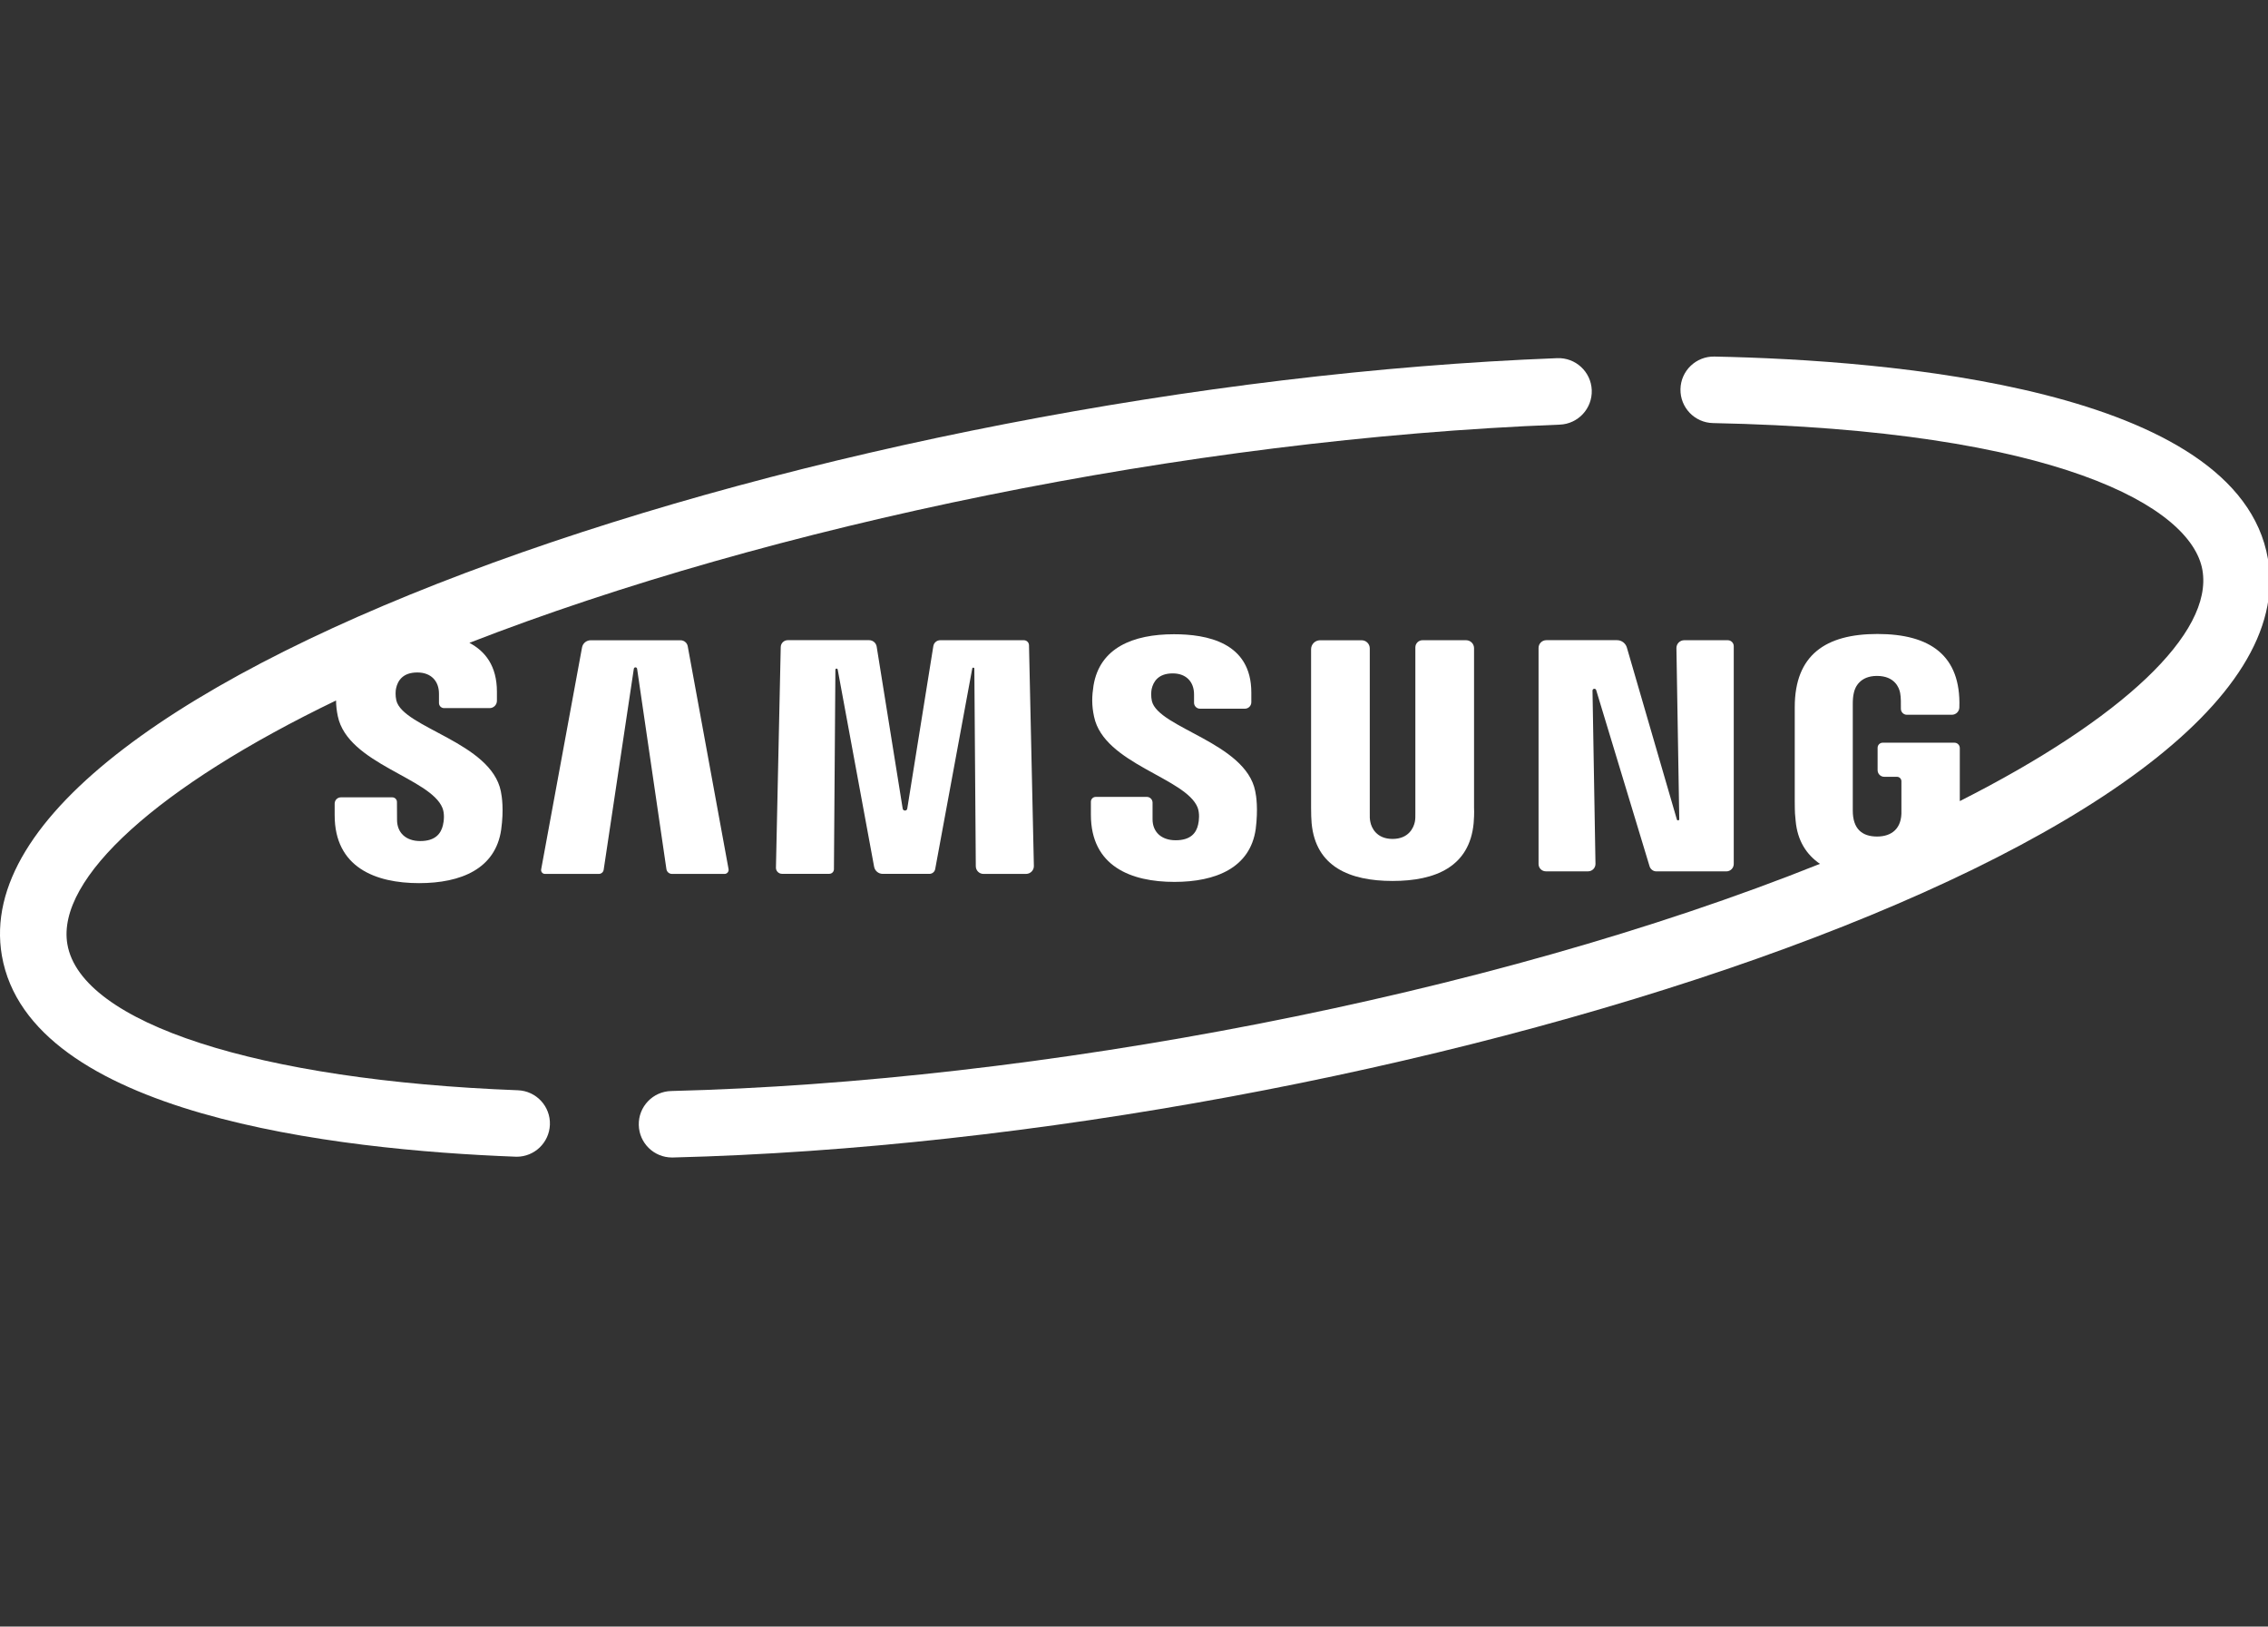 <?xml version="1.0" encoding="utf-8"?>
<!-- Generator: Adobe Illustrator 24.0.1, SVG Export Plug-In . SVG Version: 6.00 Build 0)  -->
<svg version="1.1" id="Capa_1" xmlns="http://www.w3.org/2000/svg" xmlns:xlink="http://www.w3.org/1999/xlink" x="0px" y="0px"
	 viewBox="0 0 511.59 366.82" style="enable-background:new 0 0 511.59 366.82;" xml:space="preserve">
<rect x="0" y="0" width="511.59" height="366.82" fill="#333333" stroke="none"/>
<style type="text/css">
	.st0{fill:#FFFFFF;}
</style>
<g>
	<g>
		<path class="st0" d="M155.13,145.74c-0.14-0.79-0.83-1.35-1.63-1.35h-20.27c-0.95,0-1.77,0.68-1.94,1.62l-9.22,50.04
			c-0.1,0.54,0.31,1.03,0.86,1.03h12.15c0.55,0,1.01-0.4,1.09-0.94l6.8-45.32c0.06-0.43,0.68-0.43,0.74,0l6.61,45.17
			c0.09,0.63,0.63,1.09,1.26,1.09h11.86c0.57,0,1-0.52,0.9-1.08L155.13,145.74z"/>
	</g>
</g>
<g>
	<g>
		<path class="st0" d="M232.11,145.51c-0.01-0.63-0.53-1.13-1.15-1.13h-18.87c-0.78,0-1.44,0.56-1.56,1.33l-5.88,36.65
			c-0.09,0.58-0.93,0.58-1.03,0l-5.87-36.54c-0.13-0.83-0.85-1.45-1.7-1.45h-18.36c-0.86,0-1.56,0.69-1.58,1.55l-1.08,49.75
			c-0.02,0.76,0.6,1.39,1.36,1.39h10.67v0c0.58,0,1.05-0.47,1.05-1.04l0.33-44.98c0-0.32,0.46-0.36,0.52-0.04l8.21,44.45
			c0.17,0.94,0.99,1.62,1.94,1.62h10.54c0.64,0,1.19-0.46,1.3-1.08l8.36-45.24c0.05-0.28,0.47-0.25,0.47,0.04l0.33,44.57
			c0.01,0.95,0.78,1.72,1.73,1.72h9.6c0.99,0,1.8-0.82,1.77-1.81L232.11,145.51z"/>
	</g>
</g>
<g>
	<g>
		<path class="st0" d="M283.14,178.41c-2.16-10.93-21.82-14.22-23.31-20.3c-0.23-1.05-0.17-2.16-0.05-2.73
			c0.38-1.68,1.51-3.52,4.76-3.52c3.02,0,4.8,1.9,4.8,4.74v1.88c0,0.74,0.6,1.34,1.34,1.34h10.13c0.8,0,1.45-0.65,1.45-1.45v-2.2
			c0-11.36-10.12-13.14-17.46-13.14c-9.22,0-16.75,3.06-18.14,11.59c-0.36,2.32-0.45,4.39,0.13,7.02
			c2.24,10.65,20.69,13.75,23.36,20.48c0.47,1.27,0.34,2.9,0.1,3.87c-0.4,1.75-1.57,3.5-5.05,3.5c-3.26,0-5.22-1.89-5.22-4.73v-3.75
			c0-0.72-0.58-1.3-1.3-1.3h-11.51c-0.61,0-1.1,0.49-1.1,1.1v2.92c0,11.64,9.07,15.15,18.84,15.15c9.37,0,17.1-3.2,18.34-11.92
			C283.82,182.44,283.38,179.5,283.14,178.41z"/>
	</g>
</g>
<g>
	<g>
		<path class="st0" d="M332.5,182.15v-35.97c0-1-0.81-1.8-1.8-1.8h-9.83c-0.89,0-1.61,0.72-1.61,1.62v37.37c0.02,0.67,0,1.45-0.12,2
			c-0.28,1.3-1.38,3.82-5.03,3.82c-3.61,0-4.75-2.52-5-3.82c-0.13-0.56-0.16-1.33-0.13-2v-37.15h0c0-1.01-0.82-1.83-1.83-1.83h-9.39
			c-1.12,0-2.02,0.91-2.02,2.02v35.75c-0.02,0.97,0.06,2.95,0.12,3.48c0.91,9.84,8.62,13.03,18.26,13.03
			c9.65,0,17.36-3.19,18.29-13.03C332.48,185.11,332.56,183.12,332.5,182.15z"/>
	</g>
</g>
<g>
	<g>
		<path class="st0" d="M389.73,144.38h-9.82c-0.99,0-1.78,0.81-1.76,1.79l0.64,38.56c0.01,0.32-0.45,0.39-0.54,0.08l-11.28-38.78
			c-0.29-0.98-1.19-1.66-2.21-1.66H348.8c-0.97,0-1.75,0.79-1.75,1.75v48.73c0,0.91,0.74,1.65,1.65,1.65h9.52
			c0.93,0,1.68-0.76,1.67-1.69l-0.67-39.05c-0.01-0.49,0.68-0.6,0.83-0.13l12.04,39.73c0.21,0.68,0.83,1.15,1.54,1.15h15.78
			c0.92,0,1.67-0.75,1.67-1.67v-49.13C391.07,144.98,390.47,144.38,389.73,144.38z"/>
	</g>
</g>
<g>
	<g>
		<path class="st0" d="M511.57,126.01c-6.68-38.55-85.75-44.81-124.86-45.6c-4.13-0.08-7.57,3.2-7.65,7.35
			c-0.08,4.14,3.2,7.57,7.35,7.65c77.51,1.58,107.91,18.86,110.39,33.16c2.44,14.16-17.93,33.48-54.73,52.09V168.7
			c0-0.67-0.54-1.21-1.21-1.21h-16.18c-0.64,0-1.15,0.52-1.15,1.15v5.04c0,0.83,0.67,1.5,1.5,1.5h2.87c0.55,0,1,0.45,1,1v6.63
			c0.15,4.01-2.17,5.84-5.49,5.84c-3.42,0-5.48-1.76-5.48-5.84v-24.08c0-0.86,0.06-1.78,0.24-2.48c0.26-1.28,1.39-3.82,5.21-3.82
			c4.01,0,5.01,2.66,5.23,3.82c0.21,0.99,0.17,2.57,0.17,3.59c0,0.75,0.61,1.35,1.35,1.35h10.15c0.93,0,1.69-0.76,1.69-1.69v-0.04
			c0.36-11.65-6.59-16.49-18.48-16.49c-11.65,0-18.65,4.71-18.65,16.49c0,25.01-0.07,22.93,0.2,25.63c0.4,4.52,2.46,7.65,5.48,9.72
			c-74.93,29.99-176.56,49.17-259.12,51.23c-4.14,0.1-7.42,3.54-7.31,7.68c0.1,4.08,3.44,7.31,7.49,7.31c0.06,0,0.13,0,0.19,0
			C312.89,257.02,522.71,190.54,511.57,126.01z"/>
	</g>
</g>
<g>
	<g>
		<path class="st0" d="M351.27,80.77C189.85,86.98-10.42,152.63,0.42,215.5c6.21,35.86,75.25,43.81,115.84,45.35
			c0.1,0,0.19,0.01,0.29,0.01c4.01,0,7.33-3.17,7.49-7.21c0.16-4.14-3.07-7.62-7.21-7.78c-58.66-2.23-98.56-15.15-101.63-32.92
			c-2.56-14.85,20.52-35.67,60.6-54.98c0.01,1.11,0.13,2.26,0.4,3.55c2.26,10.76,20.9,13.89,23.61,20.7c0.5,1.27,0.34,2.89,0.1,3.89
			c-0.43,1.78-1.61,3.56-5.12,3.56c-3.27,0-5.23-1.91-5.23-4.79l-0.02-4.02c0-0.58-0.47-1.05-1.06-1.05H76.9
			c-0.78,0-1.41,0.63-1.41,1.41v2.62c0,11.77,9.2,15.32,19.04,15.32c9.47,0,17.25-3.24,18.52-12.06c0.63-4.54,0.16-7.51-0.07-8.63
			c-2.2-11.07-22.08-14.33-23.58-20.51c-0.24-1.06-0.19-2.18-0.05-2.76c0.37-1.68,1.5-3.55,4.79-3.55c3.08,0,4.88,1.92,4.88,4.79
			v2.1c0,0.64,0.52,1.15,1.15,1.15h10.27c0.91,0,1.65-0.74,1.65-1.65v-2.06c0-5.8-2.64-9.13-6.21-11.01
			C173.59,118.64,267.53,99,351.84,95.76c4.14-0.16,7.36-3.64,7.21-7.78C358.89,83.83,355.39,80.61,351.27,80.77z"/>
	</g>
</g>
</svg>

